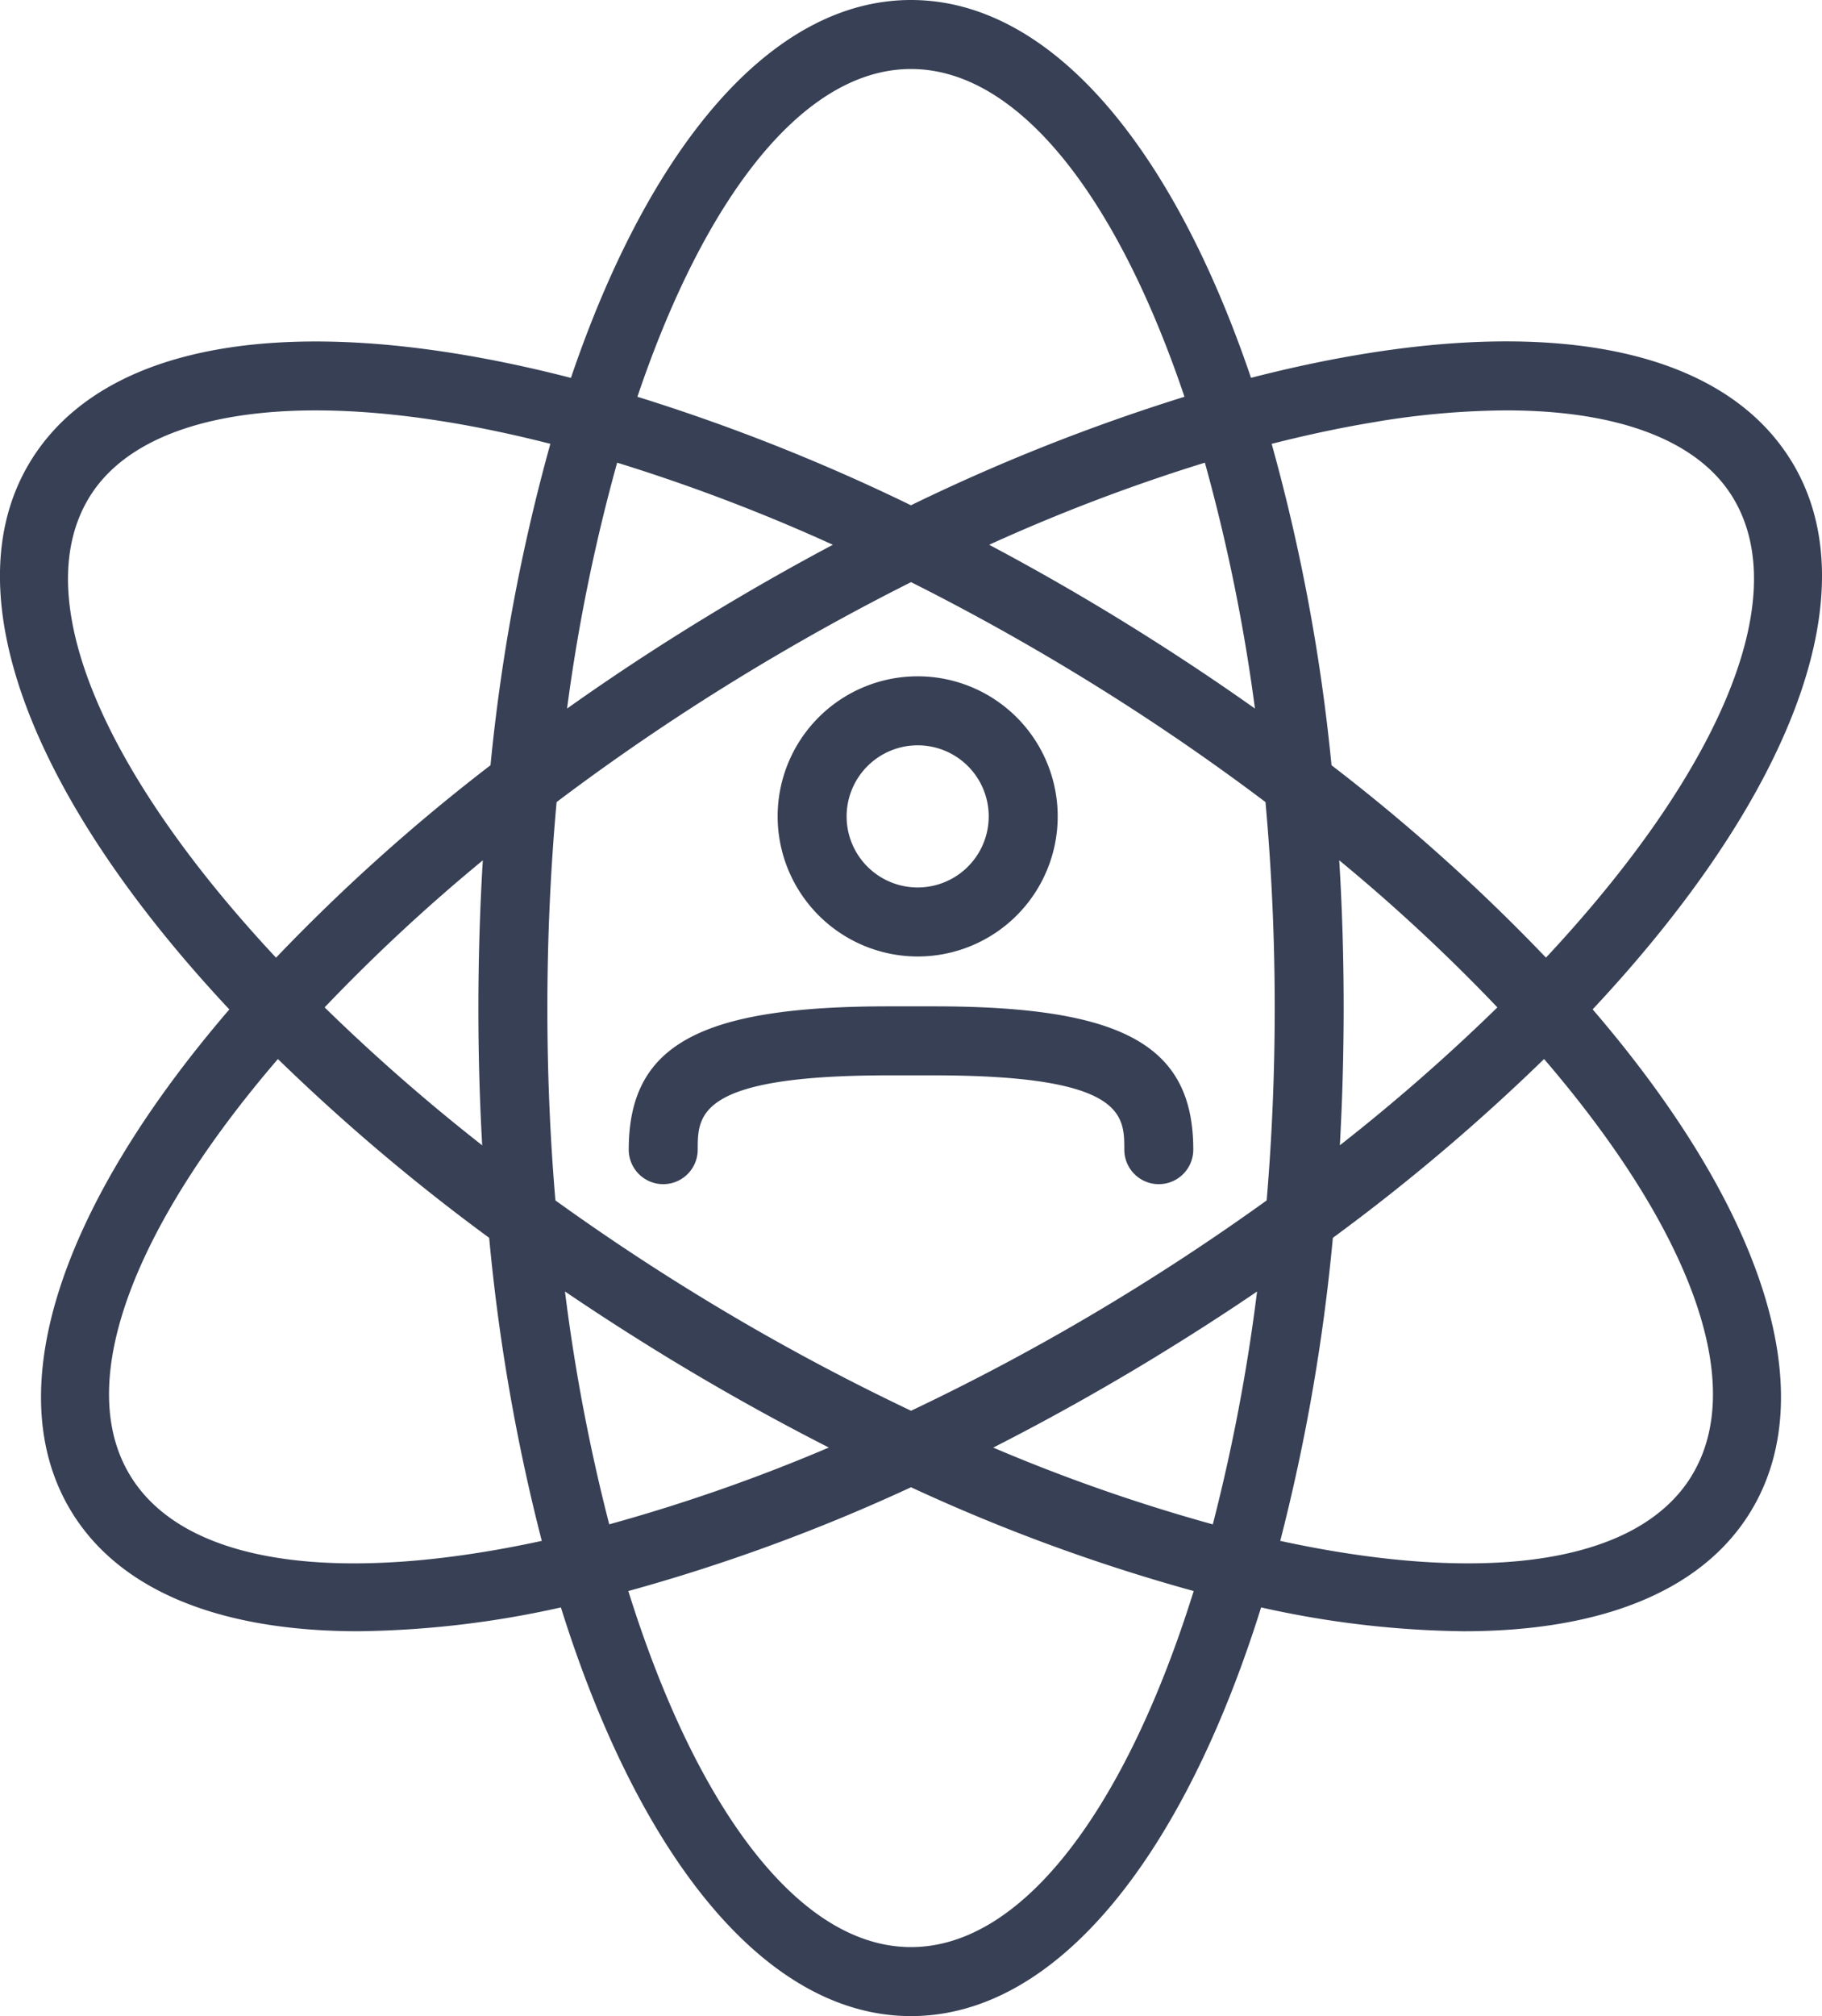 <svg id="Group_82448" data-name="Group 82448" xmlns="http://www.w3.org/2000/svg" xmlns:xlink="http://www.w3.org/1999/xlink" width="136.986" height="151.514" viewBox="0 0 136.986 151.514">
  <defs>
    <clipPath id="clip-path">
      <rect id="Rectangle_28538" data-name="Rectangle 28538" width="136.986" height="151.514" fill="#374055"/>
    </clipPath>
  </defs>
  <g id="Group_82447" data-name="Group 82447" clip-path="url(#clip-path)">
    <path id="Path_450446" data-name="Path 450446" d="M111.979,109.25a10.528,10.528,0,1,0-10.528-10.528,10.541,10.541,0,0,0,10.528,10.528m0-15.871a5.342,5.342,0,1,1-5.342,5.342,5.349,5.349,0,0,1,5.342-5.342" transform="translate(-42.985 -37.368)" fill="#374055"/>
    <path id="Path_450447" data-name="Path 450447" d="M104.937,131.233h-3.379c-14.239,0-19.533,2.92-19.533,10.77a2.593,2.593,0,0,0,5.186,0c0-2.617,0-5.584,14.347-5.584h3.379c14.347,0,14.347,2.967,14.347,5.584a2.593,2.593,0,0,0,5.186,0c0-7.851-5.294-10.77-19.533-10.77" transform="translate(-34.754 -55.604)" fill="#374055"/>
    <path id="Path_450448" data-name="Path 450448" d="M134.7,34.678c-4.75-7.785-16.1-10.666-31.944-8.118-2.817.453-5.723,1.068-8.7,1.835C88.15,10.988,78.975,0,68.493,0s-19.657,10.989-25.568,28.4c-2.975-.767-5.881-1.382-8.7-1.835-15.844-2.544-27.194.334-31.944,8.118-6.047,9.908.245,25.469,14.962,41.178C4.761,90.372-.238,104.416,5.368,113.6c3.7,6.067,11.4,8.991,21.569,8.991A73,73,0,0,0,42.171,120.8c5.867,18.743,15.383,30.714,26.323,30.714S88.949,139.543,94.816,120.8a73,73,0,0,0,15.234,1.792c10.165,0,17.867-2.924,21.569-8.991,5.606-9.185.606-23.229-11.878-37.745,14.717-15.709,21.008-31.269,14.962-41.178m-31.121-3a61.232,61.232,0,0,1,9.658-.836c8.405,0,14.422,2.25,17.037,6.534,4.7,7.706-1.275,20.929-14.044,34.592A141.493,141.493,0,0,0,100.109,57.51a140.932,140.932,0,0,0-4.5-24.154c2.728-.694,5.394-1.259,7.975-1.674m-16.6,70.226q3.885-2.371,7.528-4.848a139.178,139.178,0,0,1-3.328,17.5,131.532,131.532,0,0,1-16.509-5.77c4.072-2.071,8.188-4.365,12.309-6.88m-2.7-4.427a170.737,170.737,0,0,1-15.787,8.538,170.65,170.65,0,0,1-15.785-8.538c-3.82-2.331-7.478-4.767-10.953-7.269-.4-4.682-.605-9.519-.605-14.455,0-5.3.241-10.481.694-15.481,4.346-3.281,9.014-6.466,13.949-9.478,4.214-2.571,8.465-4.926,12.7-7.051,4.236,2.125,8.488,4.48,12.7,7.051,4.934,3.012,9.6,6.2,13.948,9.478.454,5,.694,10.183.694,15.481,0,4.936-.21,9.773-.605,14.455-3.475,2.5-7.133,4.938-10.953,7.269M62.313,108.787a131.481,131.481,0,0,1-16.508,5.77,139.168,139.168,0,0,1-3.328-17.5q3.644,2.472,7.528,4.848c4.121,2.515,8.236,4.809,12.308,6.879M36.251,86.071A144.452,144.452,0,0,1,24.406,75.707,135.183,135.183,0,0,1,36.3,64.656q-.328,5.425-.334,11.1,0,5.258.288,10.315M42.634,53.25A134.975,134.975,0,0,1,46.4,34.77a136.623,136.623,0,0,1,16.219,6.171q-4.779,2.535-9.528,5.43Q47.62,49.709,42.634,53.25M74.368,40.941A136.624,136.624,0,0,1,90.588,34.77a134.889,134.889,0,0,1,3.764,18.48Q89.37,49.72,83.9,46.372q-4.74-2.892-9.528-5.43m26.321,23.715A135.111,135.111,0,0,1,112.58,75.707a144.548,144.548,0,0,1-11.845,10.364q.284-5.051.288-10.315,0-5.669-.334-11.1m-32.2-59.47c8.1,0,15.508,9.644,20.565,24.632a146.371,146.371,0,0,0-20.565,8.154,146.4,146.4,0,0,0-20.566-8.154C52.985,14.83,60.4,5.186,68.493,5.186M6.71,37.38c3.529-5.785,13.256-7.864,26.694-5.7,2.581.415,5.247.98,7.975,1.674a140.93,140.93,0,0,0-4.5,24.154A141.484,141.484,0,0,0,20.754,71.972C7.984,58.309,2.008,45.086,6.71,37.38M9.794,110.9c-4.325-7.087.385-18.841,11.1-31.312A150.621,150.621,0,0,0,36.778,93.025,144.966,144.966,0,0,0,40.734,115.8c-15.045,3.265-26.795,1.893-30.94-4.9m58.7,35.428c-8.474,0-16.194-10.564-21.254-26.758a137.237,137.237,0,0,0,21.253-7.8,137.243,137.243,0,0,0,21.254,7.8c-5.06,16.194-12.781,26.758-21.253,26.758m58.7-35.428c-4.145,6.791-15.9,8.164-30.94,4.9a144.9,144.9,0,0,0,3.956-22.775A150.5,150.5,0,0,0,116.09,79.588c10.717,12.471,15.427,24.225,11.1,31.312" transform="translate(0 0)" fill="#374055"/>
  </g>
</svg>
